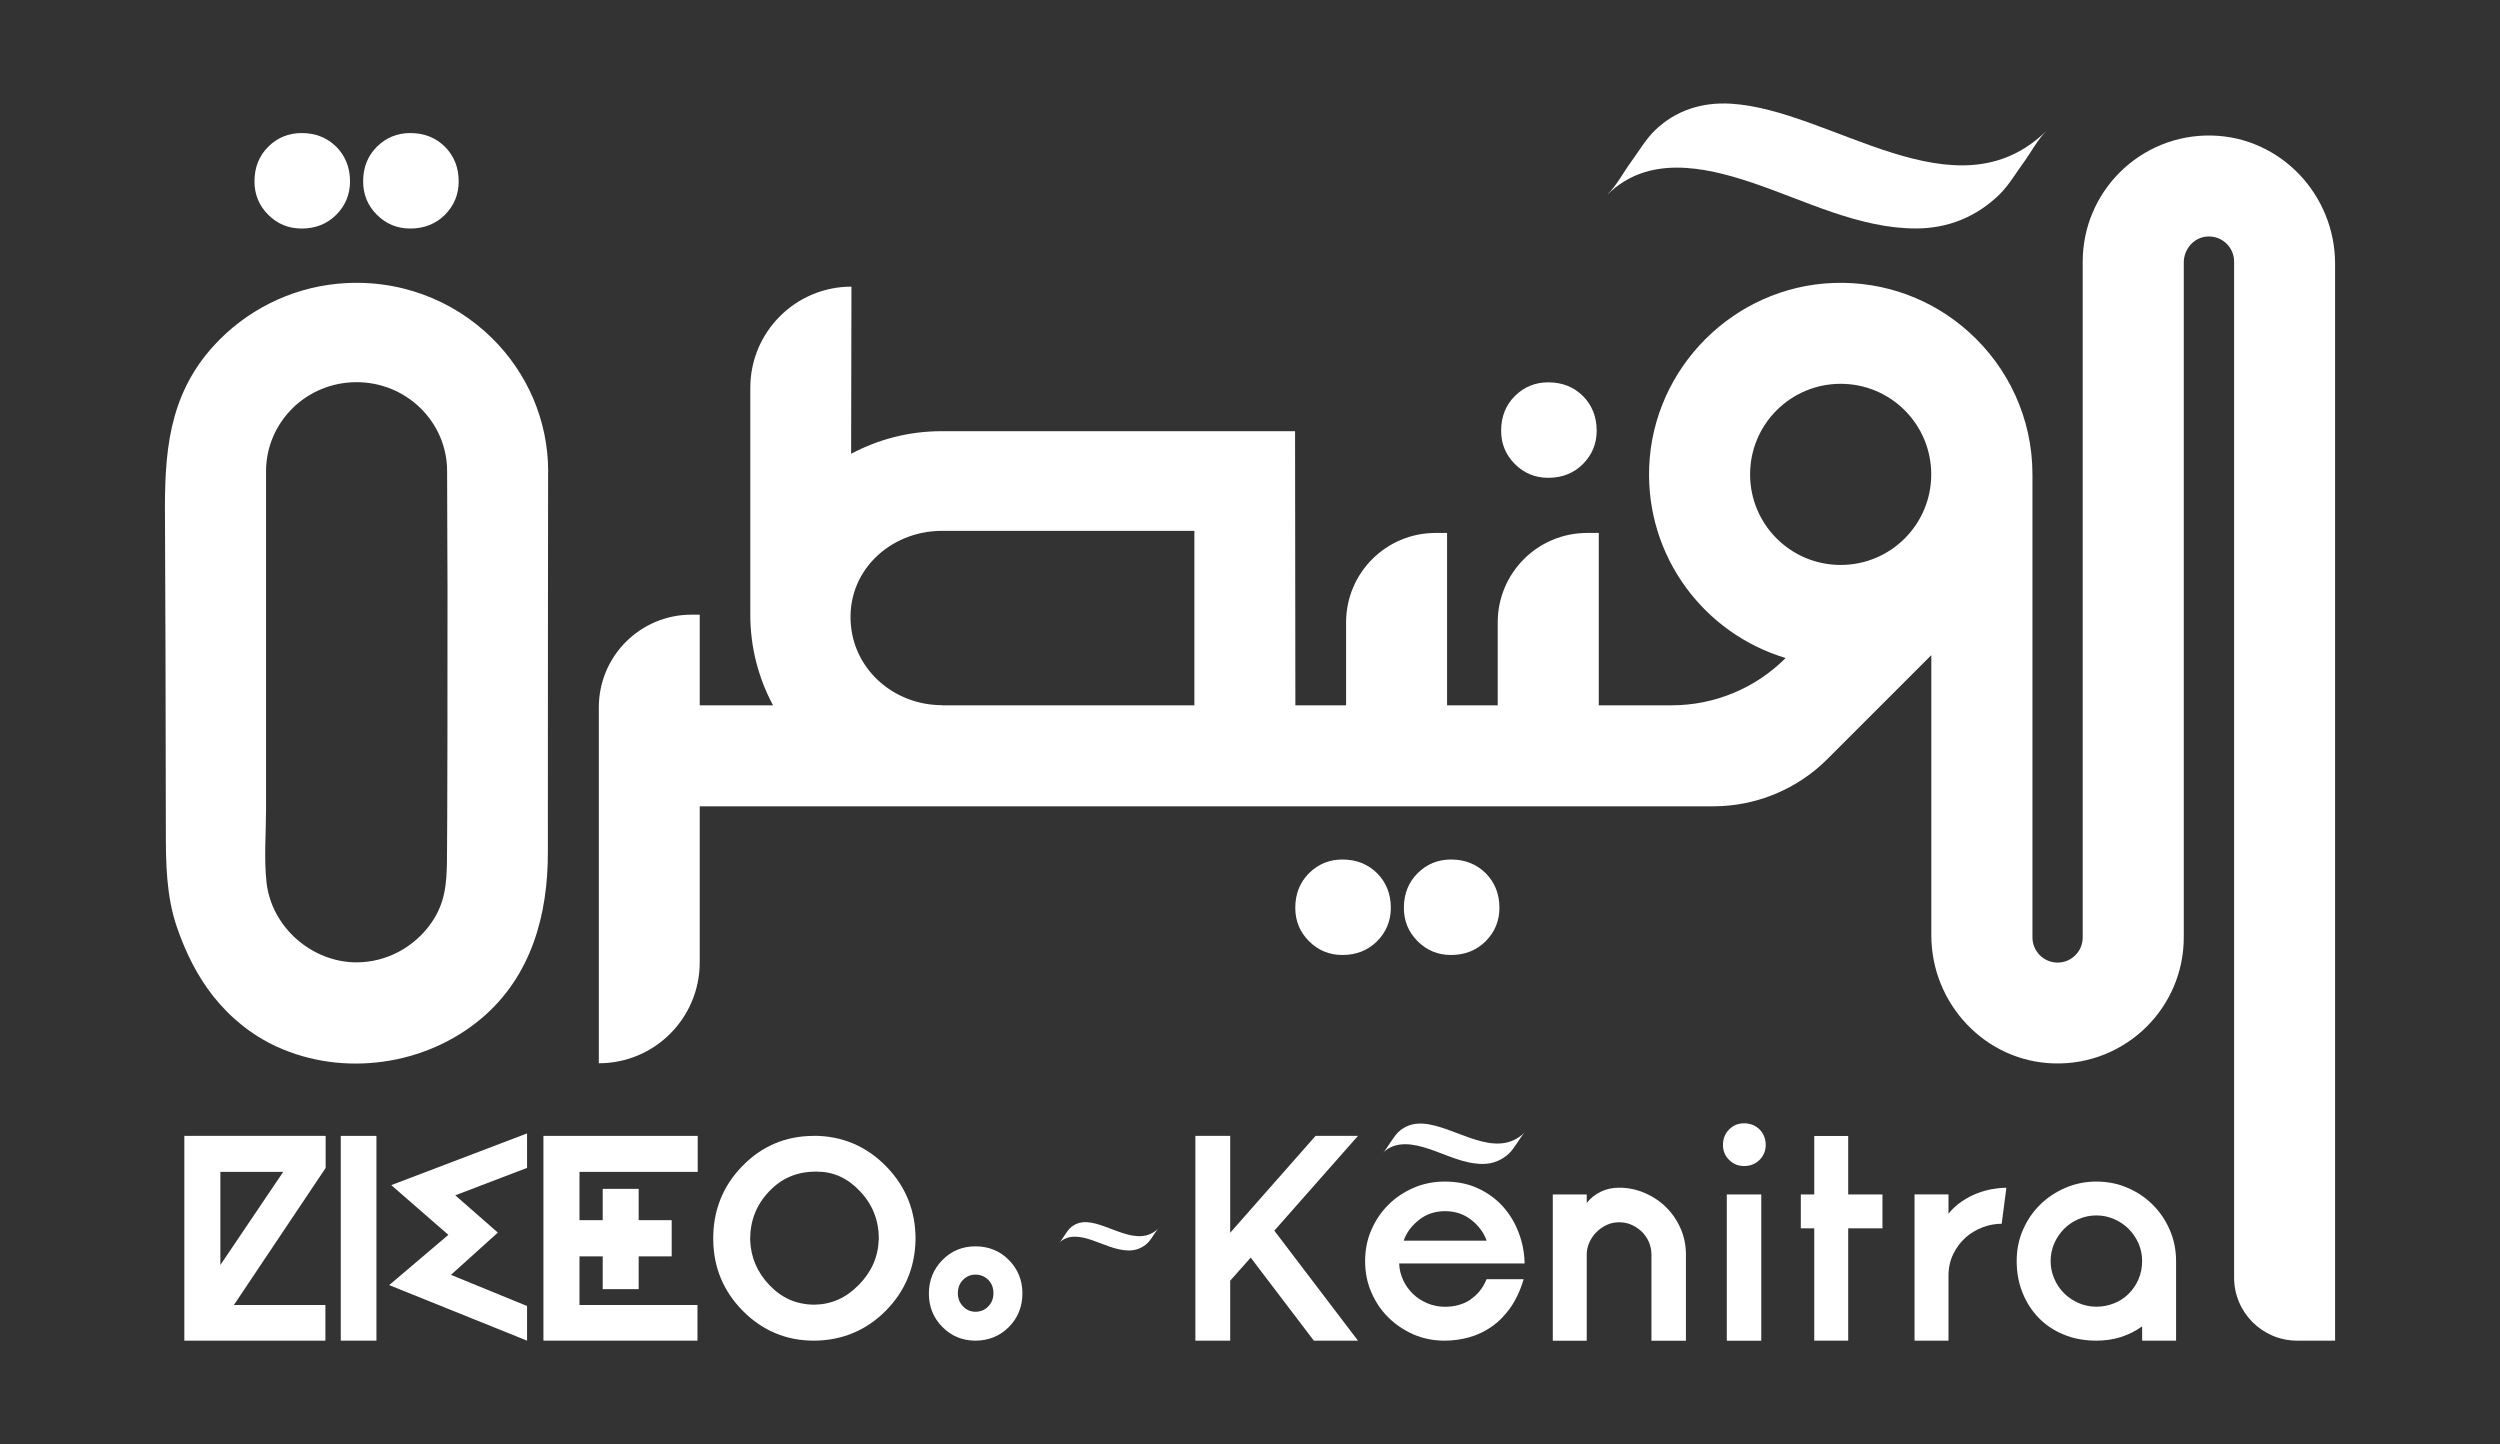 <svg xmlns="http://www.w3.org/2000/svg" id="a" viewBox="0 0 321.84 185.92"><rect x="0" y="0" width="321.84" height="185.92" fill="#333333" stroke="none"/><defs><style>.b{fill:#fff;}</style></defs><path class="b" d="M206.98,25.01c5.16-5.05,12.32-3.59,18.5-1.52,6.86,2.3,13.83,5.94,21.22,5.92,4.11,0,7.81-1.53,10.74-4.41,1.17-1.15,2.09-2.74,3.06-4.06.96-1.31,1.82-2.99,2.98-4.12-11.71,11.49-27.71-2.71-40.66-3.47-3.7-.22-7.13.85-9.81,3.47-1.17,1.15-2.09,2.74-3.06,4.06-.96,1.31-1.82,2.99-2.98,4.12h0Z"></path><path class="b" d="M70.57,60.73c0-6.72-2.77-12.8-7.23-17.2-5-4.93-12.13-7.75-19.9-7-6.14.59-11.85,3.49-15.96,8.02-5.89,6.5-6.31,13.98-6.24,22.18.03,3.01.11,29.62.11,40.23,0,4.16.05,8.39,1.42,12.38,1.09,3.18,2.56,6.21,4.66,8.88,2.18,2.77,4.98,5.05,8.21,6.53,8.6,3.93,19.19,2.41,26.37-3.67,6.41-5.43,8.54-13.34,8.52-21.4-.02-10.42.03-44.4.03-48.94ZM37.66,52.55c2.11-2.07,5.02-3.35,8.25-3.35,6.44,0,11.65,5.14,11.65,11.46,0,4.92.04,9.85.05,14.77.02,8.62-.02,32.27-.07,35.47-.05,2.9-.24,5.36-2,7.89-2.19,3.16-5.8,5.1-9.64,5.1-5.73,0-10.95-4.51-11.59-10.3-.34-3.07-.06-6.33-.06-9.41,0-8.58,0-43.52,0-43.52,0-3.16,1.31-6.03,3.41-8.1Z"></path><path class="b" d="M284.8,17.45c-4.66-.12-8.88,1.72-11.92,4.75-2.94,2.94-4.76,7-4.76,11.49v86.99c0,1.79-1.44,3.24-3.23,3.24-.9,0-1.71-.37-2.29-.95-.59-.59-.95-1.4-.95-2.29v-59.6c0-7.29-3.17-13.83-8.19-18.34-4.59-4.14-10.75-6.57-17.49-6.31-12.76.5-23.16,10.9-23.66,23.67-.45,11.59,7.11,21.48,17.57,24.61-1.95,1.95-4.24,3.48-6.74,4.51-2.5,1.04-5.2,1.58-7.96,1.58h-9.36v-22.19h-1.5c-6.36,0-11.51,5.15-11.51,11.51v10.68s-6.52,0-6.52,0v-22.19h-1.49c-6.36,0-11.51,5.15-11.51,11.51v10.68s-6.53,0-6.53,0l-.04-35.29h-45.51c-4.21,0-8.17,1.06-11.64,2.91l.04-21.52c-3.59,0-6.86,1.46-9.21,3.82-2.36,2.36-3.81,5.61-3.81,9.21v29.2c0,4.22,1.06,8.2,2.93,11.67h-9.44v-11.67h-1.06c-6.59,0-11.93,5.34-11.93,11.93v45.82c3.59,0,6.84-1.45,9.19-3.81,2.35-2.35,3.8-5.6,3.8-9.19v-20.08h130.49c5.5,0,10.79-2.19,14.69-6.09l13.37-13.37v36.06c0,8.85,6.97,16.27,15.82,16.5,4.66.12,8.88-1.72,11.92-4.75,2.94-2.94,4.76-7,4.76-11.49V33.8c0-1.72,1.28-3.23,3-3.35.99-.07,1.89.3,2.53.94.59.59.95,1.4.95,2.29v130.79c0,4.48,3.63,8.12,8.12,8.12h4.88V33.96c0-8.85-6.97-16.28-15.81-16.51ZM153.76,90.8h-32.51s0-.02,0-.02c-5.88,0-11.1-4.23-11.7-10.2-.7-6.94,4.97-12.23,11.7-12.24h32.51v22.45ZM236.96,72.73c-6.44,0-11.66-5.21-11.66-11.66s5.22-11.66,11.66-11.66,11.66,5.21,11.66,11.66-5.22,11.66-11.66,11.66Z"></path><path class="b" d="M136.37,159.98c1.17-1.14,2.79-.81,4.18-.34,1.55.52,3.13,1.34,4.8,1.34.93,0,1.77-.35,2.43-1,.26-.26.47-.62.69-.92.22-.3.41-.68.67-.93-2.65,2.6-6.27-.61-9.19-.79-.84-.05-1.61.19-2.22.79-.27.26-.47.62-.69.92-.22.3-.41.68-.67.93h0Z"></path><path class="b" d="M174.82,146.23h-5.46l-10.99,12.47v-12.47h-4.48v26.36h4.48v-7.72l2.64-2.97,8.13,10.69h5.68l-10.77-14.16,10.77-12.2Z"></path><path class="b" d="M189.36,167.27c-.93.64-2.05.96-3.36.96-.78,0-1.52-.15-2.22-.44-.7-.29-1.32-.68-1.85-1.19-.53-.5-.95-1.09-1.28-1.77-.32-.68-.5-1.4-.53-2.18h16.15c-.02-1.38-.28-2.71-.77-3.99-.49-1.28-1.17-2.4-2.05-3.37-.88-.97-1.95-1.74-3.21-2.32-1.25-.58-2.67-.86-4.26-.86-1.43,0-2.76.27-4.01.81-1.24.54-2.32,1.26-3.24,2.18-.92.92-1.65,2-2.19,3.24-.54,1.24-.8,2.57-.8,4.01s.26,2.77.8,4.01c.54,1.25,1.26,2.33,2.19,3.24.92.91,2,1.64,3.24,2.19,1.25.54,2.58.8,4.01.8,1.08,0,2.14-.15,3.16-.43,1.03-.29,2-.75,2.9-1.38.9-.62,1.7-1.44,2.41-2.44.7-1.01,1.27-2.22,1.7-3.66h-4.78c-.43,1.08-1.1,1.94-2.03,2.58ZM182.69,157.03c.95-.74,2.07-1.11,3.35-1.11s2.4.37,3.35,1.11c.95.74,1.62,1.64,2,2.69h-10.69c.37-1.05,1.04-1.95,2-2.69Z"></path><path class="b" d="M216.35,158.15c-.45-1.04-1.07-1.95-1.86-2.73-.79-.78-1.7-1.39-2.75-1.84-1.04-.45-2.14-.68-3.3-.68-.85,0-1.64.17-2.35.51-.71.34-1.32.82-1.82,1.45v-1.09h-4.37v18.83h4.37v-11.11c0-.53.11-1.04.34-1.55.23-.5.53-.94.9-1.31.37-.38.81-.69,1.32-.93.5-.24,1.04-.35,1.62-.35s1.12.11,1.62.34c.5.23.94.53,1.32.9.38.38.67.82.89,1.32.21.5.32,1.03.32,1.58v11.11h4.44v-11.11c0-1.18-.23-2.29-.68-3.33Z"></path><path class="b" d="M226.52,145.4c-.53-.52-1.2-.79-2-.79-.75,0-1.4.26-1.92.79-.53.53-.79,1.2-.79,2,0,.75.26,1.4.79,1.92.53.53,1.17.79,1.92.79.8,0,1.46-.26,2-.79.52-.53.79-1.17.79-1.92,0-.8-.27-1.47-.79-2ZM222.3,153.77v18.83h4.44v-18.83h-4.44Z"></path><path class="b" d="M237.93,153.77v-7.53h-4.37v7.53h-1.73v4.36h1.73v14.46h4.37v-14.46h4.41v-4.36h-4.41Z"></path><path class="b" d="M256.52,153.07c-.65.11-1.32.3-2,.56-.68.26-1.34.61-1.97,1.04-.64.43-1.21.95-1.71,1.58v-2.49h-4.37v18.83h4.37v-8.32c0-1.05.2-2,.62-2.84.41-.84.95-1.55,1.6-2.13.65-.57,1.39-1.01,2.2-1.31.81-.3,1.62-.45,2.43-.45l.6-4.63c-.53,0-1.11.05-1.77.17Z"></path><path class="b" d="M279.33,158.34c-.54-1.25-1.27-2.32-2.19-3.24-.91-.92-2-1.65-3.24-2.18-1.24-.54-2.58-.81-4.01-.81s-2.76.27-4.01.81c-1.24.54-2.33,1.26-3.26,2.18-.93.92-1.66,2-2.2,3.24-.54,1.24-.8,2.57-.8,4.01s.24,2.77.73,4.01c.49,1.25,1.18,2.33,2.07,3.26.89.93,1.97,1.66,3.24,2.18,1.26.53,2.68.79,4.23.79,2.21,0,4.17-.61,5.88-1.84v1.84h4.37v-10.24c0-1.43-.27-2.77-.81-4.01ZM275.3,164.7c-.32.72-.74,1.34-1.27,1.86-.53.53-1.15.94-1.87,1.22-.72.29-1.48.44-2.28.44s-1.57-.16-2.29-.47c-.72-.31-1.34-.74-1.87-1.26-.53-.53-.95-1.15-1.26-1.87-.31-.71-.47-1.47-.47-2.28s.16-1.56.47-2.28c.31-.71.74-1.33,1.26-1.86.53-.53,1.15-.95,1.87-1.26.72-.31,1.48-.47,2.29-.47s1.56.16,2.28.47c.72.31,1.34.73,1.87,1.26.53.53.95,1.15,1.27,1.86.31.71.47,1.48.47,2.28,0,.85-.16,1.64-.47,2.35Z"></path><path class="b" d="M23.74,172.59h18.15v-4.59h-11.78l11.81-17.64v-4.13h-18.19v26.36ZM36.46,150.86l-8.09,11.99v-11.99h8.09Z"></path><rect class="b" x="43.87" y="146.23" width="4.59" height="26.36"></rect><polygon class="b" points="57.72 158.97 50.1 165.44 67.85 172.59 67.85 168.13 58.05 164.12 64.09 158.68 58.61 153.88 67.85 150.35 67.85 145.91 50.37 152.57 57.72 158.97"></polygon><polygon class="b" points="69.96 172.59 89.79 172.59 89.79 168 74.6 168 74.6 161.74 77.59 161.74 77.59 165.96 82.22 165.96 82.22 161.74 86.47 161.74 86.47 157.08 82.22 157.08 82.22 153.05 77.59 153.05 77.59 157.08 74.6 157.08 74.6 150.86 89.82 150.86 89.82 146.23 69.96 146.23 69.96 172.59"></polygon><path class="b" d="M104.76,146.23c-3.6,0-6.7,1.31-9.21,3.9-2.52,2.59-3.77,5.77-3.73,9.46.03,3.56,1.31,6.65,3.82,9.18,2.51,2.53,5.58,3.82,9.12,3.82s6.71-1.28,9.22-3.8c2.51-2.51,3.82-5.61,3.88-9.2h0c.03-3.68-1.25-6.85-3.79-9.45-2.55-2.6-5.68-3.92-9.31-3.92ZM113.13,159.5c-.07,2.29-.92,4.23-2.58,5.92-1.65,1.68-3.53,2.51-5.72,2.54-2.3-.02-4.19-.85-5.77-2.51-1.6-1.68-2.41-3.6-2.49-5.86,0-2.44.79-4.46,2.41-6.18,1.61-1.71,3.55-2.55,5.94-2.58.08,0,.15,0,.23,0,2.12,0,3.93.81,5.52,2.48,1.66,1.73,2.46,3.76,2.47,6.19Z"></path><path class="b" d="M129.88,162.21c-1.15-1.17-2.6-1.76-4.3-1.76s-3.11.59-4.26,1.76c-1.15,1.17-1.74,2.62-1.74,4.31s.58,3.15,1.74,4.31c1.15,1.17,2.59,1.76,4.26,1.76s3.14-.59,4.3-1.76c1.15-1.16,1.74-2.61,1.74-4.31s-.58-3.14-1.74-4.31ZM125.58,168.87c-.62,0-1.14-.22-1.59-.68-.45-.46-.68-1.02-.68-1.71s.22-1.27.67-1.72c.45-.45.97-.67,1.59-.67.66,0,1.2.22,1.65.67.45.45.67,1.01.67,1.72s-.22,1.24-.67,1.71c-.45.46-.99.68-1.64.68Z"></path><path class="b" d="M178.02,148.41c1.67-1.63,3.98-1.16,5.98-.49,2.22.74,4.47,1.92,6.87,1.92,1.33,0,2.53-.49,3.48-1.43.38-.37.68-.89.99-1.31.31-.42.59-.97.96-1.33-3.79,3.72-8.97-.88-13.15-1.12-1.2-.07-2.31.28-3.17,1.12-.38.37-.68.89-.99,1.31-.31.42-.59.97-.96,1.33h0Z"></path><path class="b" d="M203.78,50.98c-1.19-1.17-2.67-1.76-4.46-1.76-1.69,0-3.12.59-4.3,1.76-1.18,1.18-1.77,2.67-1.77,4.46,0,1.69.59,3.12,1.77,4.3,1.18,1.18,2.61,1.77,4.3,1.77,1.79,0,3.27-.59,4.46-1.77,1.17-1.18,1.77-2.61,1.77-4.3,0-1.79-.6-3.28-1.77-4.46Z"></path><path class="b" d="M191.26,112.41c-1.19-1.17-2.67-1.76-4.46-1.76-1.69,0-3.12.59-4.3,1.76-1.18,1.18-1.77,2.67-1.77,4.46,0,1.69.59,3.12,1.77,4.3,1.18,1.18,2.61,1.77,4.3,1.77,1.79,0,3.27-.59,4.46-1.77,1.17-1.18,1.77-2.61,1.77-4.3,0-1.79-.6-3.28-1.77-4.46Z"></path><path class="b" d="M177.28,112.41c-1.19-1.17-2.67-1.76-4.46-1.76-1.69,0-3.12.59-4.3,1.76-1.18,1.18-1.77,2.67-1.77,4.46,0,1.69.59,3.12,1.77,4.3,1.18,1.18,2.61,1.77,4.3,1.77,1.79,0,3.27-.59,4.46-1.77,1.17-1.18,1.77-2.61,1.77-4.3,0-1.79-.6-3.28-1.77-4.46Z"></path><path class="b" d="M57.28,18.89c-1.19-1.17-2.67-1.76-4.46-1.76-1.69,0-3.12.59-4.3,1.76-1.18,1.18-1.77,2.67-1.77,4.46,0,1.69.59,3.12,1.77,4.3,1.18,1.18,2.61,1.77,4.3,1.77,1.79,0,3.27-.59,4.46-1.77,1.17-1.18,1.77-2.61,1.77-4.3,0-1.79-.6-3.28-1.77-4.46Z"></path><path class="b" d="M43.29,18.89c-1.19-1.17-2.67-1.76-4.46-1.76-1.69,0-3.12.59-4.3,1.76-1.18,1.18-1.77,2.67-1.77,4.46,0,1.69.59,3.12,1.77,4.3,1.18,1.18,2.61,1.77,4.3,1.77,1.79,0,3.27-.59,4.46-1.77,1.17-1.18,1.77-2.61,1.77-4.3,0-1.79-.6-3.28-1.77-4.46Z"></path></svg>